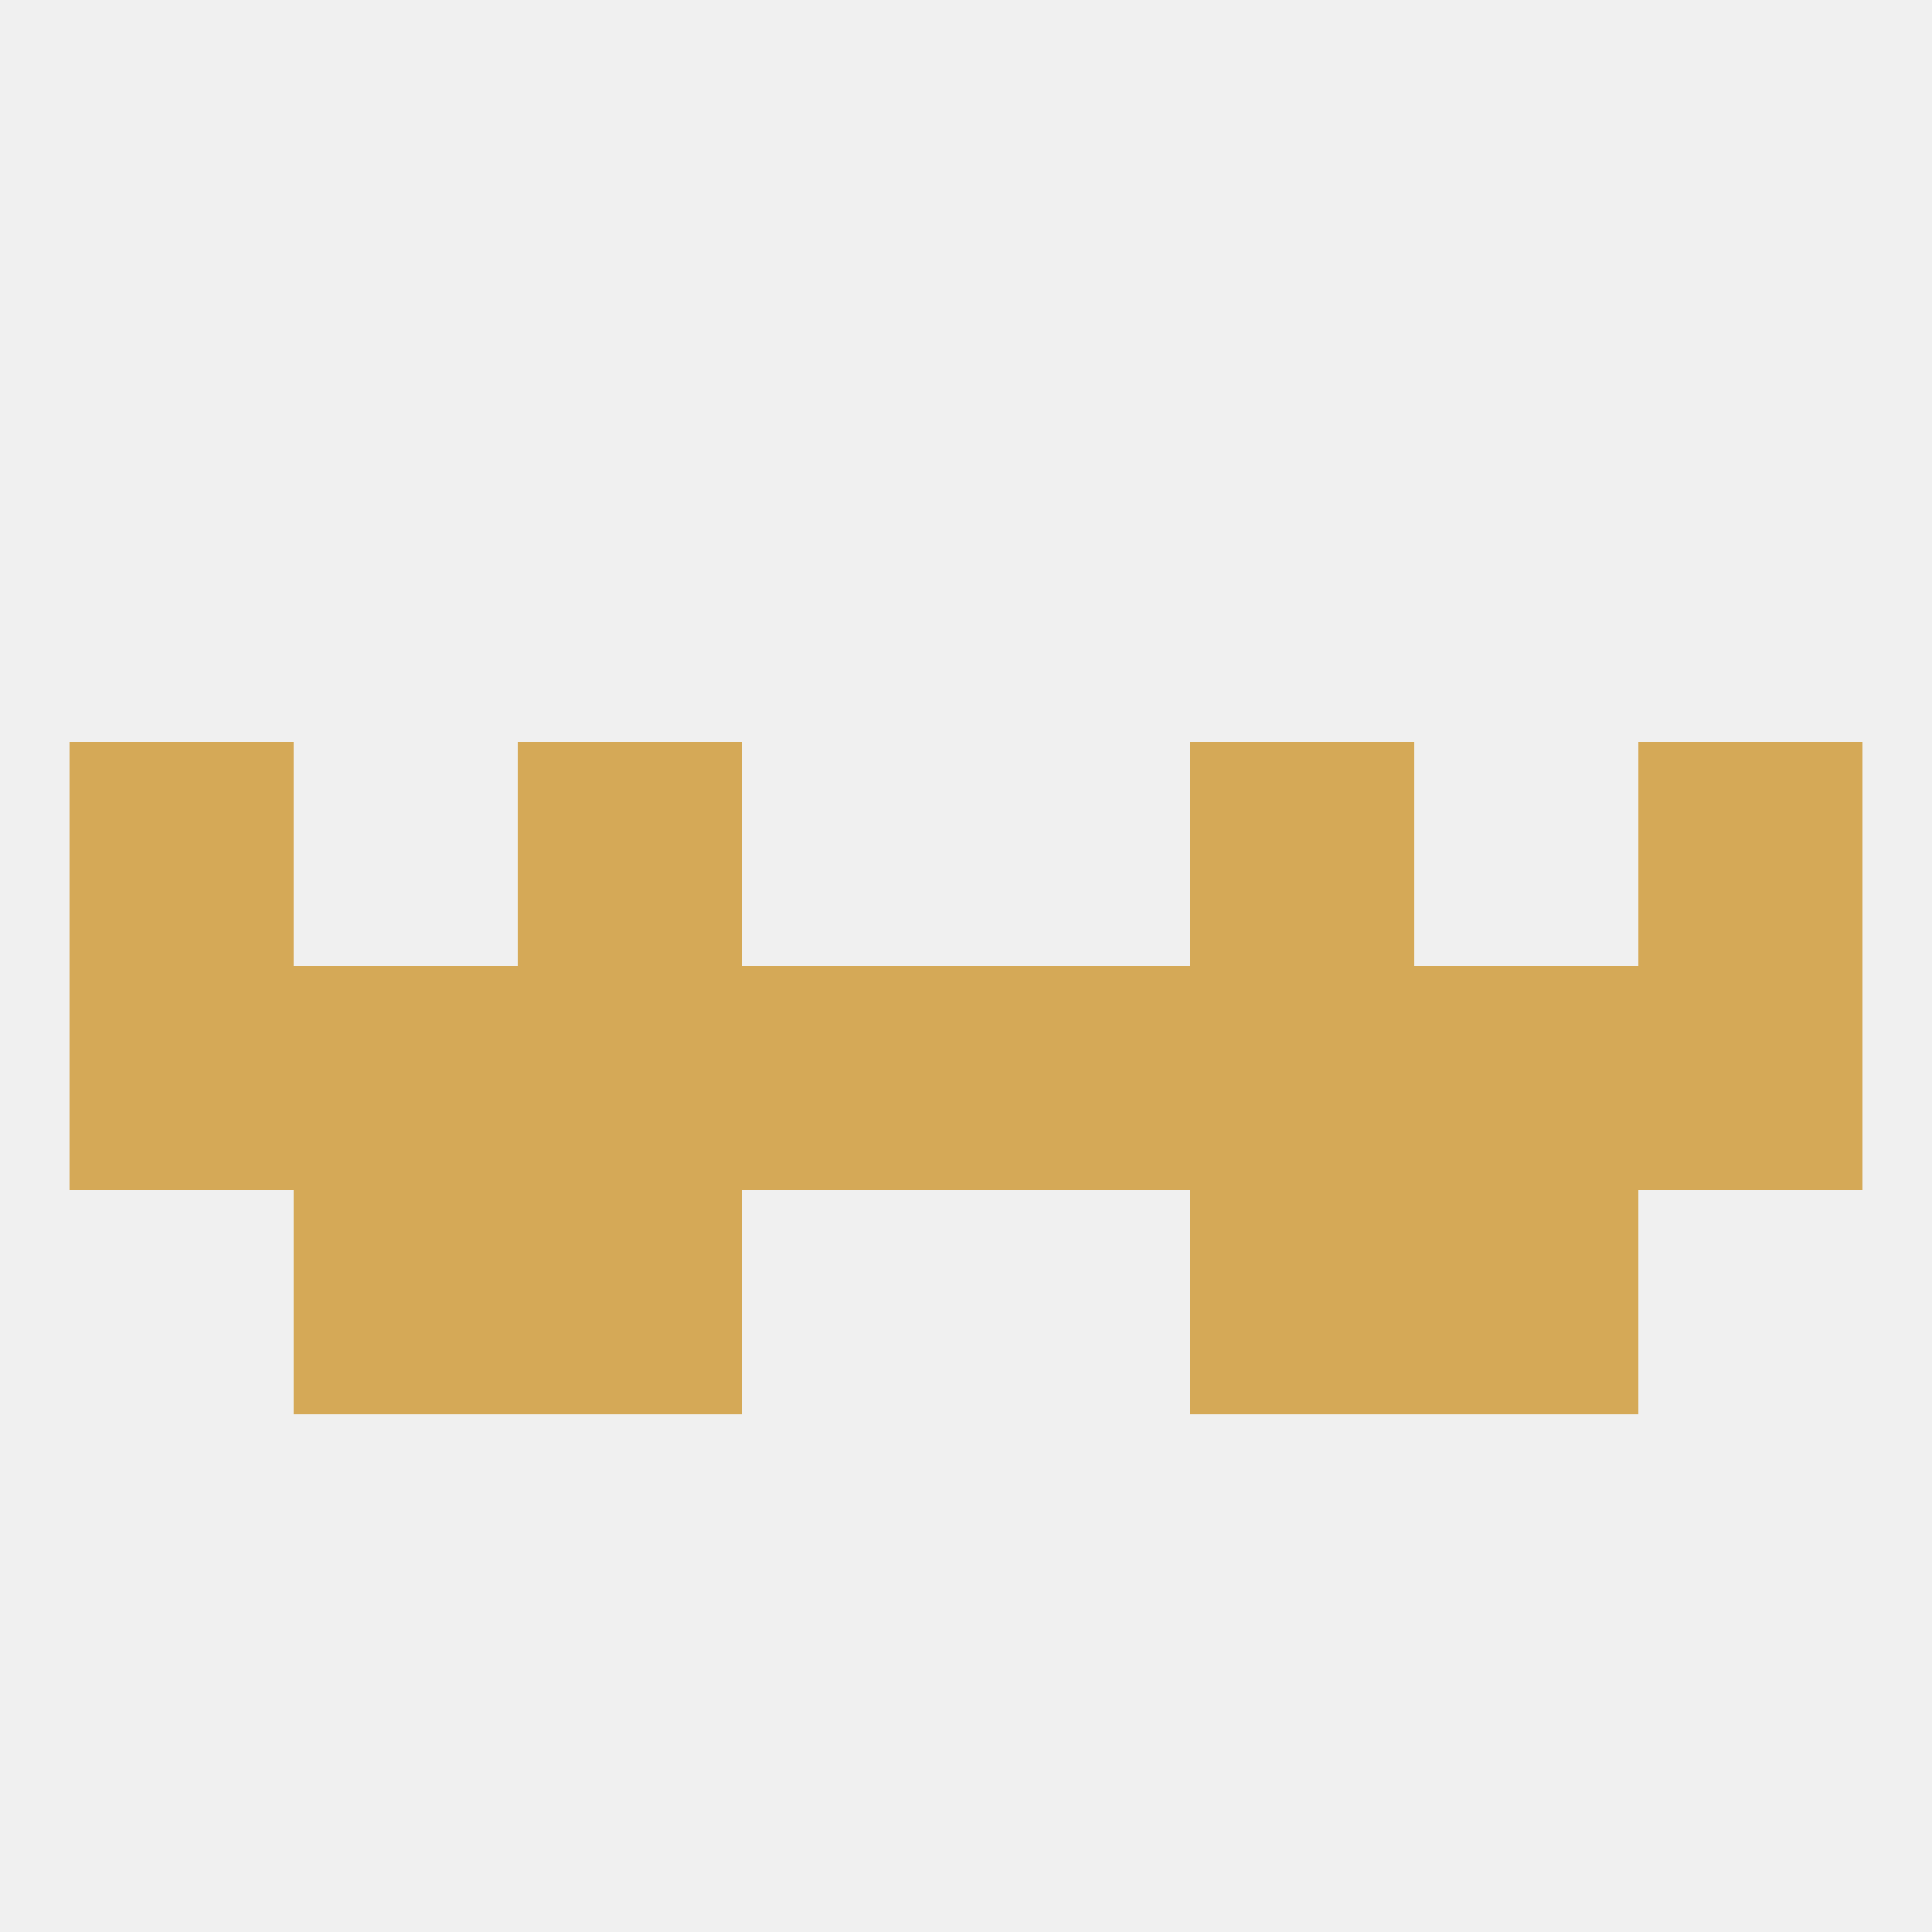 
<!--   <?xml version="1.0"?> -->
<svg version="1.1" baseprofile="full" xmlns="http://www.w3.org/2000/svg" xmlns:xlink="http://www.w3.org/1999/xlink" xmlns:ev="http://www.w3.org/2001/xml-events" width="250" height="250" viewBox="0 0 250 250" >
	<rect width="100%" height="100%" fill="rgba(240,240,240,255)"/>

	<rect x="9" y="125" width="29" height="29" fill="rgba(213,169,87,255)"/>
	<rect x="212" y="125" width="29" height="29" fill="rgba(213,169,87,255)"/>
	<rect x="67" y="125" width="29" height="29" fill="rgba(213,169,87,255)"/>
	<rect x="154" y="125" width="29" height="29" fill="rgba(213,169,87,255)"/>
	<rect x="125" y="125" width="29" height="29" fill="rgba(213,169,87,255)"/>
	<rect x="183" y="125" width="29" height="29" fill="rgba(213,169,87,255)"/>
	<rect x="96" y="125" width="29" height="29" fill="rgba(213,169,87,255)"/>
	<rect x="38" y="125" width="29" height="29" fill="rgba(213,169,87,255)"/>
	<rect x="212" y="96" width="29" height="29" fill="rgba(213,169,87,255)"/>
	<rect x="67" y="96" width="29" height="29" fill="rgba(213,169,87,255)"/>
	<rect x="154" y="96" width="29" height="29" fill="rgba(213,169,87,255)"/>
	<rect x="9" y="96" width="29" height="29" fill="rgba(213,169,87,255)"/>
	<rect x="67" y="154" width="29" height="29" fill="rgba(213,169,87,255)"/>
	<rect x="154" y="154" width="29" height="29" fill="rgba(213,169,87,255)"/>
	<rect x="38" y="154" width="29" height="29" fill="rgba(213,169,87,255)"/>
	<rect x="183" y="154" width="29" height="29" fill="rgba(213,169,87,255)"/>
</svg>